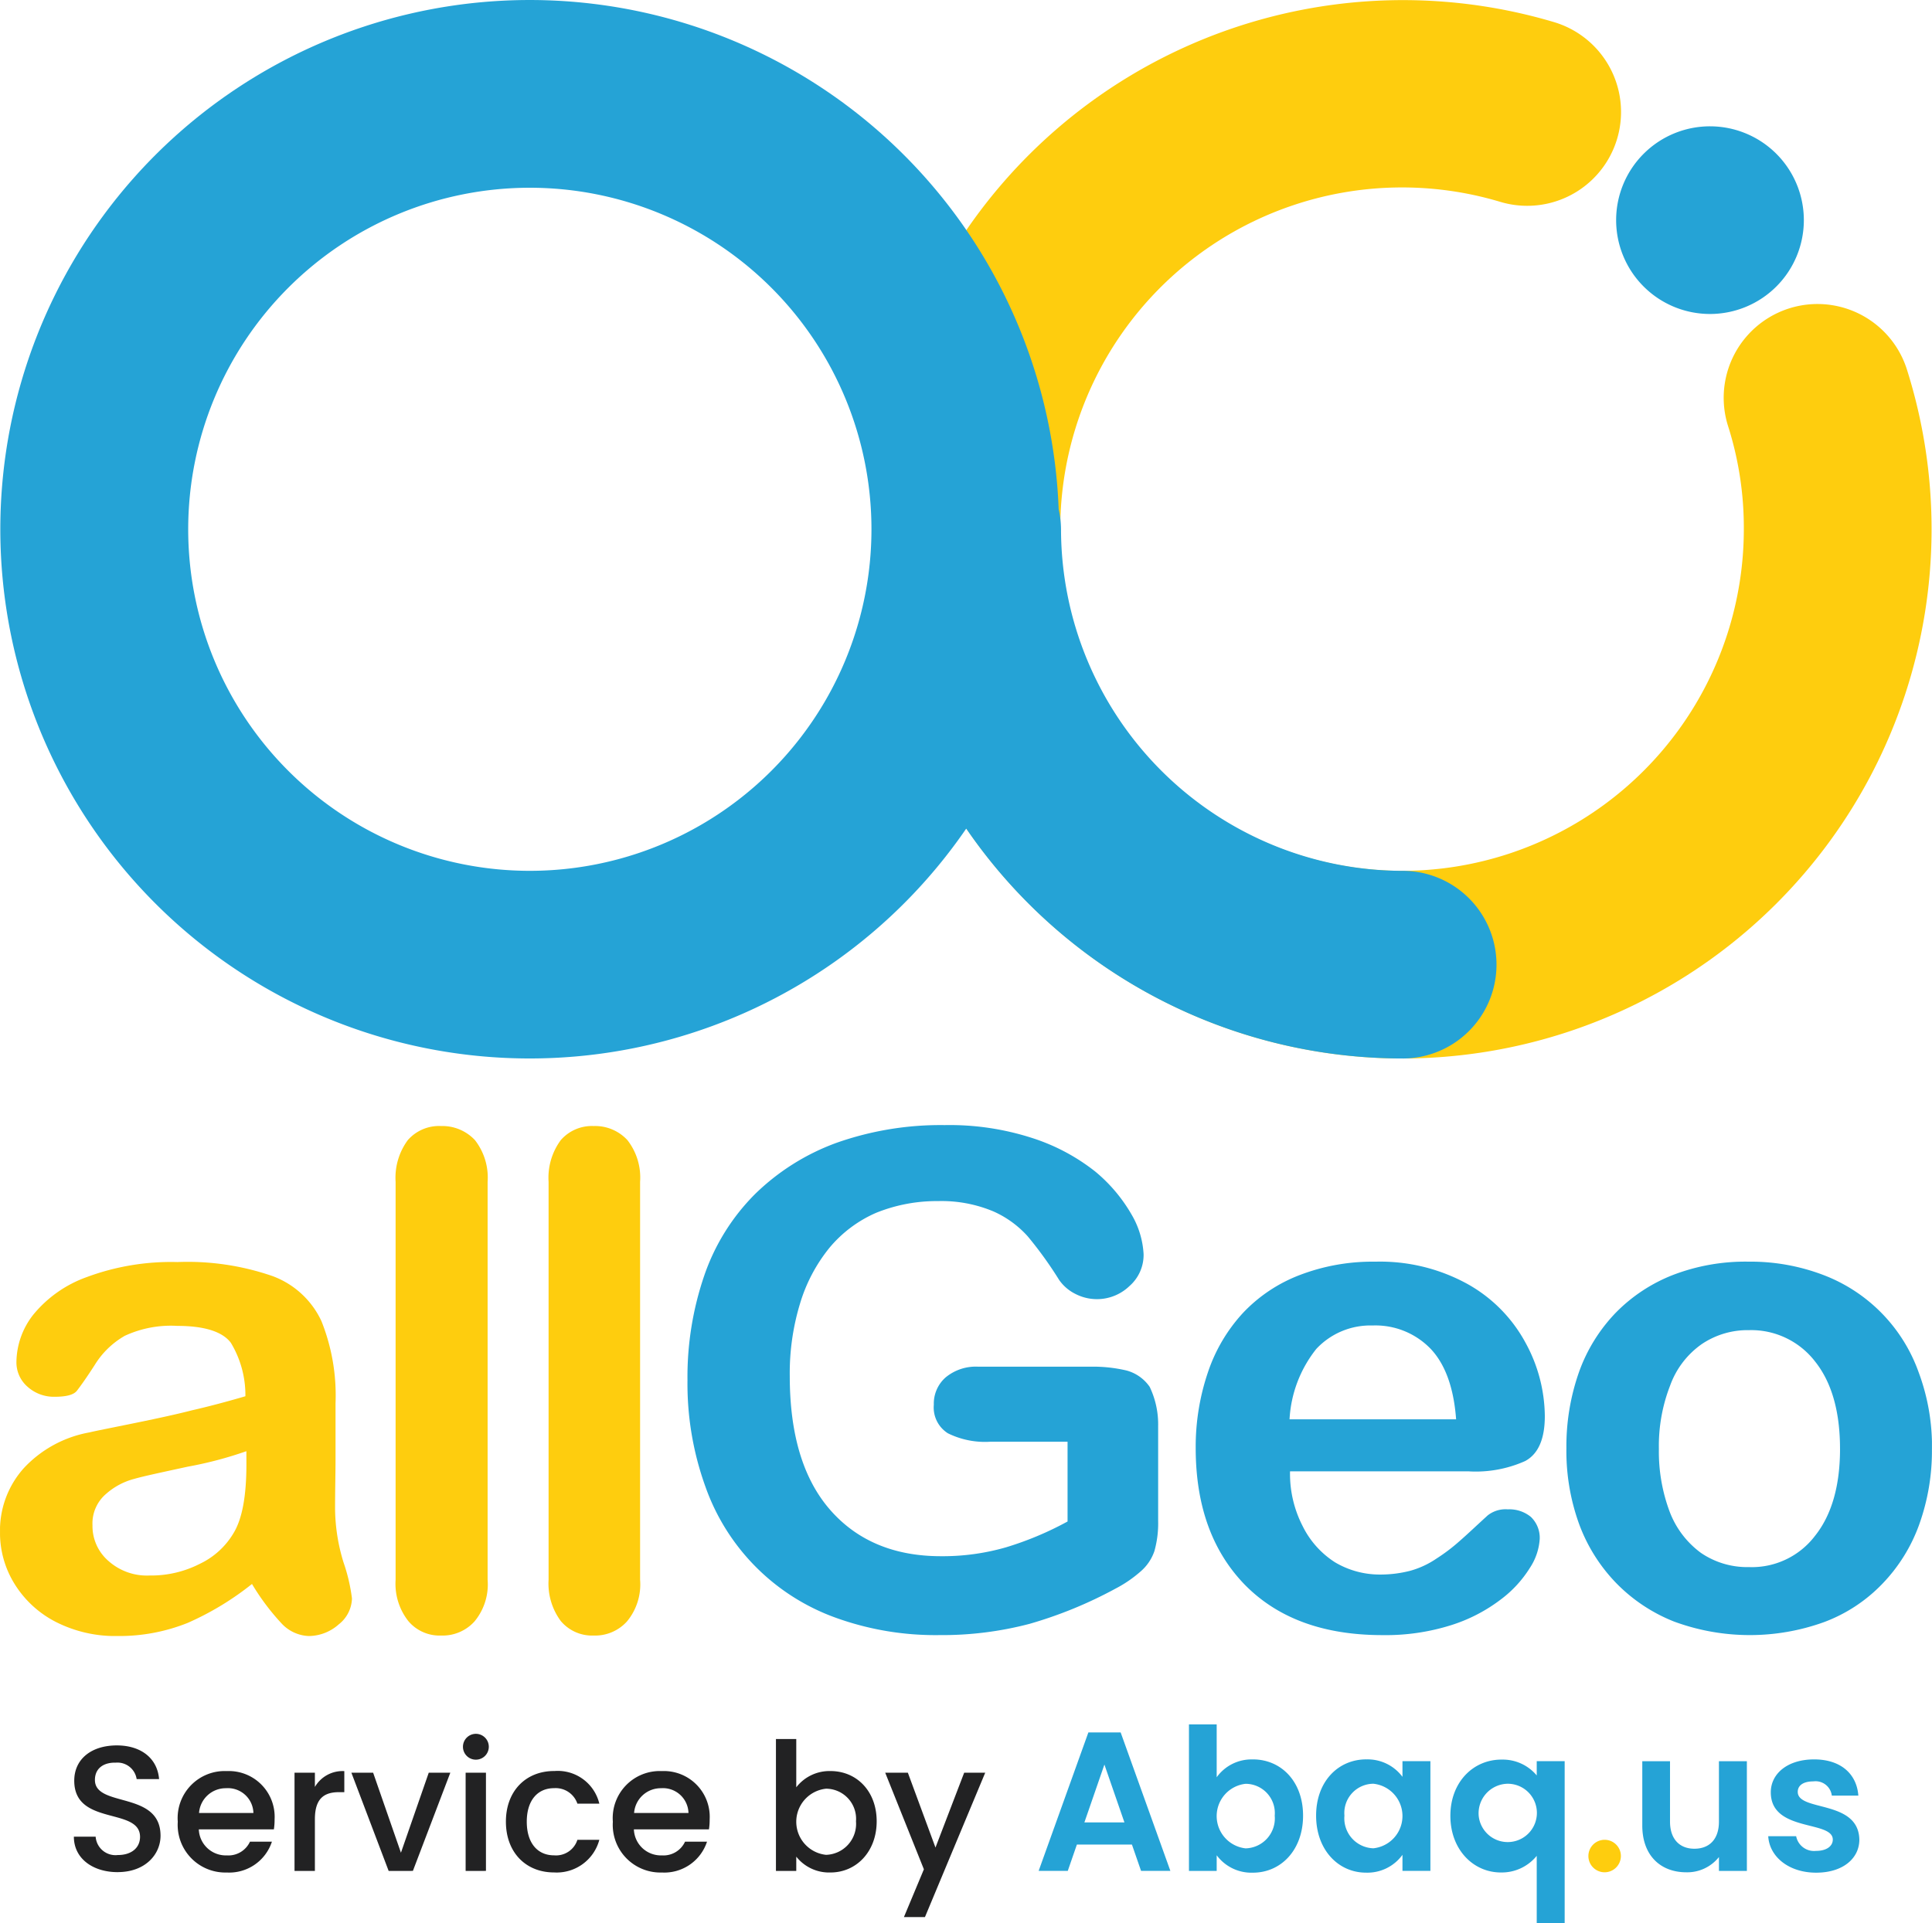 <svg id="Group_12631" data-name="Group 12631" xmlns="http://www.w3.org/2000/svg" xmlns:xlink="http://www.w3.org/1999/xlink" width="195.107" height="194.267" viewBox="0 0 195.107 194.267">
  <defs>
    <clipPath id="clip-path">
      <rect id="Rectangle_763" data-name="Rectangle 763" width="195.107" height="194.267" fill="none"/>
    </clipPath>
    <clipPath id="clip-path-3">
      <rect id="Rectangle_765" data-name="Rectangle 765" width="195.1" height="165.244" transform="translate(0.002 0.013)" fill="none"/>
    </clipPath>
  </defs>
  <g id="Group_12626" data-name="Group 12626">
    <g id="Group_12625" data-name="Group 12625" clip-path="url(#clip-path)">
      <path id="Path_11015" data-name="Path 11015" d="M11.889,189.112c-2.5,0-4.429-1.368-4.429-3.583h2.2a2.007,2.007,0,0,0,2.232,1.854c1.44,0,2.25-.774,2.25-1.836,0-3.025-6.644-1.062-6.644-5.671,0-2.2,1.747-3.566,4.3-3.566,2.4,0,4.087,1.261,4.267,3.4H13.8a1.96,1.96,0,0,0-2.107-1.658c-1.188-.035-2.107.541-2.107,1.747,0,2.828,6.626,1.063,6.626,5.636,0,1.872-1.53,3.673-4.321,3.673" fill="#222223"/>
      <path id="Path_11016" data-name="Path 11016" d="M22.905,189.148a4.814,4.814,0,0,1-4.952-5.132,4.751,4.751,0,0,1,4.952-5.113,4.626,4.626,0,0,1,4.825,4.879,6.33,6.33,0,0,1-.072,1.008h-7.58a2.729,2.729,0,0,0,2.827,2.629,2.4,2.4,0,0,0,2.34-1.387H27.46a4.533,4.533,0,0,1-4.555,3.116M20.1,183.134h5.491a2.576,2.576,0,0,0-2.772-2.5,2.7,2.7,0,0,0-2.719,2.5" fill="#222223"/>
      <path id="Path_11017" data-name="Path 11017" d="M31.8,188.986H29.743v-9.921H31.8v1.441a3.231,3.231,0,0,1,2.971-1.6v2.125h-.522c-1.512,0-2.449.63-2.449,2.736Z" fill="#222223"/>
      <path id="Path_11018" data-name="Path 11018" d="M37.681,179.065l2.809,8.084,2.809-8.084h2.178l-3.78,9.921H39.248l-3.763-9.921Z" fill="#222223"/>
      <path id="Path_11019" data-name="Path 11019" d="M46.753,176.436a1.305,1.305,0,1,1,1.314,1.314,1.3,1.3,0,0,1-1.314-1.314m.27,2.629h2.052v9.921H47.023Z" fill="#222223"/>
      <path id="Path_11020" data-name="Path 11020" d="M55.952,178.9a4.314,4.314,0,0,1,4.573,3.295H58.31a2.317,2.317,0,0,0-2.358-1.566c-1.657,0-2.755,1.224-2.755,3.384,0,2.179,1.1,3.4,2.755,3.4a2.265,2.265,0,0,0,2.358-1.567h2.215a4.455,4.455,0,0,1-4.573,3.295c-2.845,0-4.862-2.016-4.862-5.132,0-3.1,2.017-5.113,4.862-5.113" fill="#222223"/>
      <path id="Path_11021" data-name="Path 11021" d="M66.842,189.148a4.814,4.814,0,0,1-4.952-5.132,4.751,4.751,0,0,1,4.952-5.113,4.626,4.626,0,0,1,4.825,4.879,6.33,6.33,0,0,1-.072,1.008h-7.58a2.729,2.729,0,0,0,2.827,2.629,2.4,2.4,0,0,0,2.34-1.387H71.4a4.534,4.534,0,0,1-4.555,3.116m-2.809-6.014h5.491a2.576,2.576,0,0,0-2.772-2.5,2.7,2.7,0,0,0-2.719,2.5" fill="#222223"/>
      <path id="Path_11022" data-name="Path 11022" d="M83.87,178.9c2.629,0,4.663,2.016,4.663,5.077s-2.052,5.168-4.663,5.168a4.215,4.215,0,0,1-3.457-1.6v1.441H78.36V175.662h2.053v4.879A4.241,4.241,0,0,1,83.87,178.9m-.45,1.782a3.359,3.359,0,0,0,0,6.681,3.129,3.129,0,0,0,3.024-3.386,3.046,3.046,0,0,0-3.024-3.295" fill="#222223"/>
      <path id="Path_11023" data-name="Path 11023" d="M97.37,179.065h2.125l-6.086,14.584H91.285l2.016-4.825-3.907-9.759h2.287l2.79,7.562Z" fill="#222223"/>
    </g>
  </g>
  <path id="Path_11024" data-name="Path 11024" d="M114.311,186.326h-5.56l-.92,2.66h-2.942L109.911,175h3.261l5.02,13.983h-2.96Zm-2.78-8.082-2.021,5.841h4.042Z" fill="#25a3d6"/>
  <g id="Group_12628" data-name="Group 12628">
    <g id="Group_12627" data-name="Group 12627" clip-path="url(#clip-path)">
      <path id="Path_11025" data-name="Path 11025" d="M126.531,177.723c2.841,0,5.062,2.221,5.062,5.682s-2.221,5.76-5.062,5.76a4.365,4.365,0,0,1-3.661-1.759v1.58h-2.8v-14.8h2.8v5.341a4.319,4.319,0,0,1,3.661-1.8m-.74,2.461a3.28,3.28,0,0,0,0,6.521,3.03,3.03,0,0,0,2.94-3.3,2.958,2.958,0,0,0-2.94-3.221" fill="#25a3d6"/>
      <path id="Path_11026" data-name="Path 11026" d="M137.97,177.723a4.383,4.383,0,0,1,3.661,1.761V177.9h2.821v11.082h-2.821v-1.62a4.369,4.369,0,0,1-3.68,1.8c-2.8,0-5.041-2.3-5.041-5.76s2.24-5.682,5.06-5.682m.721,2.461a2.956,2.956,0,0,0-2.921,3.221,3.028,3.028,0,0,0,2.921,3.3,3.278,3.278,0,0,0,0-6.521" fill="#25a3d6"/>
      <path id="Path_11027" data-name="Path 11027" d="M151.63,177.744a4.462,4.462,0,0,1,3.56,1.6V177.9h2.821v16.363H155.19v-6.8a4.543,4.543,0,0,1-3.621,1.681c-2.8,0-5.1-2.32-5.1-5.722s2.3-5.68,5.161-5.68m.621,2.44a2.985,2.985,0,0,0-2.922,3.24,2.946,2.946,0,1,0,2.922-3.24" fill="#25a3d6"/>
      <path id="Path_11028" data-name="Path 11028" d="M161.989,189.125a1.641,1.641,0,1,1,1.7-1.64,1.648,1.648,0,0,1-1.7,1.64" fill="#fecd0e"/>
      <path id="Path_11029" data-name="Path 11029" d="M176.412,188.986h-2.821v-1.4a4.087,4.087,0,0,1-3.3,1.54c-2.58,0-4.441-1.68-4.441-4.721v-6.5h2.8v6.1c0,1.78.98,2.741,2.46,2.741,1.521,0,2.481-.961,2.481-2.741v-6.1h2.821Z" fill="#25a3d6"/>
      <path id="Path_11030" data-name="Path 11030" d="M183.41,189.165c-2.78,0-4.721-1.62-4.841-3.681h2.82a1.839,1.839,0,0,0,2,1.481c1.1,0,1.7-.5,1.7-1.141,0-1.979-6.262-.72-6.262-4.78,0-1.841,1.641-3.321,4.381-3.321,2.68,0,4.3,1.461,4.461,3.661H184.99a1.651,1.651,0,0,0-1.86-1.441c-1.04,0-1.58.42-1.58,1.061,0,2.02,6.141.76,6.22,4.82,0,1.9-1.66,3.341-4.36,3.341" fill="#25a3d6"/>
    </g>
  </g>
  <g id="Group_12630" data-name="Group 12630">
    <g id="Group_12629" data-name="Group 12629" clip-path="url(#clip-path-3)">
      <path id="Path_11031" data-name="Path 11031" d="M141.648,106.921A53.455,53.455,0,1,1,156.954,2.239a9.475,9.475,0,1,1-5.45,18.15,34.516,34.516,0,1,0,24.6,33.077,33.831,33.831,0,0,0-1.606-10.472,9.472,9.472,0,0,1,18.055-5.734,53.468,53.468,0,0,1-50.9,69.662" fill="#fecd0e"/>
      <path id="Path_11032" data-name="Path 11032" d="M141.649,87.966a34.564,34.564,0,0,1-34.5-34.5,9.574,9.574,0,0,0-.237-2.038A53.459,53.459,0,1,0,97.576,83.7a53.412,53.412,0,0,0,44.073,23.221,9.478,9.478,0,0,0,0-18.956m-88.143,0a34.5,34.5,0,1,1,34.5-34.5,34.5,34.5,0,0,1-34.5,34.5" fill="#25a3d6"/>
      <path id="Path_11033" data-name="Path 11033" d="M172.687,12.76a9.478,9.478,0,1,1-9.478,9.478,9.477,9.477,0,0,1,9.478-9.478" fill="#25a3d6"/>
      <path id="Path_11034" data-name="Path 11034" d="M25.45,160a29.3,29.3,0,0,1-6.492,3.933,18.556,18.556,0,0,1-7.061,1.327,13.234,13.234,0,0,1-6.255-1.422A10.551,10.551,0,0,1,1.472,160,9.758,9.758,0,0,1,0,154.788a9.431,9.431,0,0,1,2.417-6.5,11.94,11.94,0,0,1,6.634-3.6c.569-.142,2.038-.426,4.36-.9s4.312-.9,5.971-1.327q2.488-.568,5.4-1.422a10.226,10.226,0,0,0-1.469-5.4c-.853-1.137-2.7-1.706-5.4-1.706a11.1,11.1,0,0,0-5.308,1,8.537,8.537,0,0,0-3.033,2.938c-.853,1.327-1.469,2.18-1.8,2.606s-1.09.616-2.275.616a3.964,3.964,0,0,1-2.7-1,3.248,3.248,0,0,1-1.137-2.559,7.865,7.865,0,0,1,1.706-4.739A12.343,12.343,0,0,1,8.768,129a24.424,24.424,0,0,1,9.147-1.516,26.236,26.236,0,0,1,9.62,1.422,8.809,8.809,0,0,1,4.928,4.549,20.222,20.222,0,0,1,1.422,8.293V147.3c0,1.516-.047,3.222-.047,5.071a18.866,18.866,0,0,0,.853,5.45,17.787,17.787,0,0,1,.853,3.649,3.437,3.437,0,0,1-1.327,2.606,4.608,4.608,0,0,1-3.033,1.185,3.961,3.961,0,0,1-2.8-1.327A23.485,23.485,0,0,1,25.446,160m-.565-13.41a38.964,38.964,0,0,1-5.924,1.564c-2.606.569-4.407.948-5.4,1.232a6.946,6.946,0,0,0-2.843,1.516,3.919,3.919,0,0,0-1.374,3.175,4.656,4.656,0,0,0,1.611,3.6,5.83,5.83,0,0,0,4.17,1.469,10.789,10.789,0,0,0,5.071-1.185,7.871,7.871,0,0,0,3.412-3.128c.853-1.422,1.28-3.7,1.28-6.919Z" fill="#fecd0e"/>
      <path id="Path_11035" data-name="Path 11035" d="M39.951,159.57V119.384a6.4,6.4,0,0,1,1.232-4.218,4.2,4.2,0,0,1,3.368-1.421,4.507,4.507,0,0,1,3.412,1.422,6.151,6.151,0,0,1,1.28,4.218v40.186a5.853,5.853,0,0,1-1.327,4.218,4.333,4.333,0,0,1-3.365,1.422,4.122,4.122,0,0,1-3.32-1.466,6.1,6.1,0,0,1-1.28-4.17" fill="#fecd0e"/>
      <path id="Path_11036" data-name="Path 11036" d="M55.4,159.57V119.384a6.4,6.4,0,0,1,1.232-4.218,4.165,4.165,0,0,1,3.317-1.421,4.435,4.435,0,0,1,3.412,1.422,6.151,6.151,0,0,1,1.28,4.218v40.186a5.853,5.853,0,0,1-1.327,4.218,4.333,4.333,0,0,1-3.365,1.422,4.122,4.122,0,0,1-3.317-1.466,6.345,6.345,0,0,1-1.232-4.17" fill="#fecd0e"/>
      <path id="Path_11037" data-name="Path 11037" d="M116.958,144.122v9.529a10.326,10.326,0,0,1-.379,3.033,4.718,4.718,0,0,1-1.374,2.038,12.644,12.644,0,0,1-2.559,1.753,43,43,0,0,1-8.672,3.554,34.67,34.67,0,0,1-9.1,1.137A29.637,29.637,0,0,1,84.4,163.413,21.757,21.757,0,0,1,71.227,150.14a30.579,30.579,0,0,1-1.8-10.71,31.591,31.591,0,0,1,1.706-10.615,21.5,21.5,0,0,1,5.118-8.2,23.044,23.044,0,0,1,8.2-5.165,31.553,31.553,0,0,1,10.947-1.8,27.1,27.1,0,0,1,8.909,1.327,20.206,20.206,0,0,1,6.3,3.365,15.955,15.955,0,0,1,3.649,4.312,8.831,8.831,0,0,1,1.232,4.028,4.177,4.177,0,0,1-1.422,3.222,4.737,4.737,0,0,1-5.45.806,4.368,4.368,0,0,1-1.659-1.422,39.158,39.158,0,0,0-3.175-4.407,10.217,10.217,0,0,0-3.459-2.512,13.538,13.538,0,0,0-5.592-1.043,16.342,16.342,0,0,0-6.255,1.185,12.745,12.745,0,0,0-4.691,3.507,16.389,16.389,0,0,0-2.986,5.639A24.139,24.139,0,0,0,79.756,139c0,5.829,1.327,10.331,4.028,13.458s6.445,4.739,11.231,4.739a23.037,23.037,0,0,0,6.587-.9,32.722,32.722,0,0,0,6.208-2.606v-8.056H99.991a8.463,8.463,0,0,1-4.265-.853,3.082,3.082,0,0,1-1.422-2.891,3.525,3.525,0,0,1,1.185-2.749,4.775,4.775,0,0,1,3.27-1.09H110.18a14.856,14.856,0,0,1,3.554.379,4.141,4.141,0,0,1,2.369,1.659,8.762,8.762,0,0,1,.853,4.028" fill="#25a3d6"/>
      <path id="Path_11038" data-name="Path 11038" d="M148.377,148.624h-18.1a11.537,11.537,0,0,0,1.28,5.545,9.108,9.108,0,0,0,3.27,3.649,8.852,8.852,0,0,0,4.549,1.232,12.074,12.074,0,0,0,3.033-.379,8.932,8.932,0,0,0,2.654-1.232,18.335,18.335,0,0,0,2.369-1.8c.711-.616,1.659-1.516,2.8-2.559a2.914,2.914,0,0,1,2.038-.616,3.429,3.429,0,0,1,2.322.758,2.92,2.92,0,0,1,.9,2.227,6,6,0,0,1-1,2.938,11.729,11.729,0,0,1-2.986,3.222,16.37,16.37,0,0,1-4.976,2.559,21.957,21.957,0,0,1-6.919,1c-5.971,0-10.568-1.706-13.885-5.071-3.317-3.412-4.976-8.009-4.976-13.838a23.4,23.4,0,0,1,1.232-7.63,16.628,16.628,0,0,1,3.554-6.018,15.458,15.458,0,0,1,5.781-3.838,20.553,20.553,0,0,1,7.582-1.327,18.293,18.293,0,0,1,9.336,2.275,14.883,14.883,0,0,1,5.829,5.924,15.664,15.664,0,0,1,1.943,7.393q0,3.483-1.99,4.549a12.214,12.214,0,0,1-5.639,1.043m-18.15-5.26h16.821q-.355-4.762-2.559-7.108a7.743,7.743,0,0,0-5.876-2.37,7.471,7.471,0,0,0-5.687,2.37,12.486,12.486,0,0,0-2.7,7.108" fill="#25a3d6"/>
      <path id="Path_11039" data-name="Path 11039" d="M195.1,146.349a22.033,22.033,0,0,1-1.279,7.63A16.781,16.781,0,0,1,190.079,160a15.834,15.834,0,0,1-5.829,3.838,22.09,22.09,0,0,1-15.212-.047,16.781,16.781,0,0,1-5.829-3.886,17,17,0,0,1-3.744-5.971,21.653,21.653,0,0,1-1.279-7.63,22.572,22.572,0,0,1,1.279-7.724,16.729,16.729,0,0,1,3.7-5.971,16.461,16.461,0,0,1,5.829-3.838,20.383,20.383,0,0,1,7.582-1.327,20.64,20.64,0,0,1,7.63,1.374,16.4,16.4,0,0,1,9.573,9.857,21.408,21.408,0,0,1,1.327,7.677m-9.288,0c0-3.791-.853-6.729-2.512-8.814a8.137,8.137,0,0,0-6.682-3.175,8.262,8.262,0,0,0-4.786,1.422,8.711,8.711,0,0,0-3.175,4.17,16.767,16.767,0,0,0-1.137,6.4,17.286,17.286,0,0,0,1.09,6.35,9.19,9.19,0,0,0,3.175,4.17,8.3,8.3,0,0,0,4.834,1.422,8.008,8.008,0,0,0,6.682-3.175c1.659-2.085,2.512-5.023,2.512-8.767" fill="#25a3d6"/>
    </g>
  </g>
</svg>
